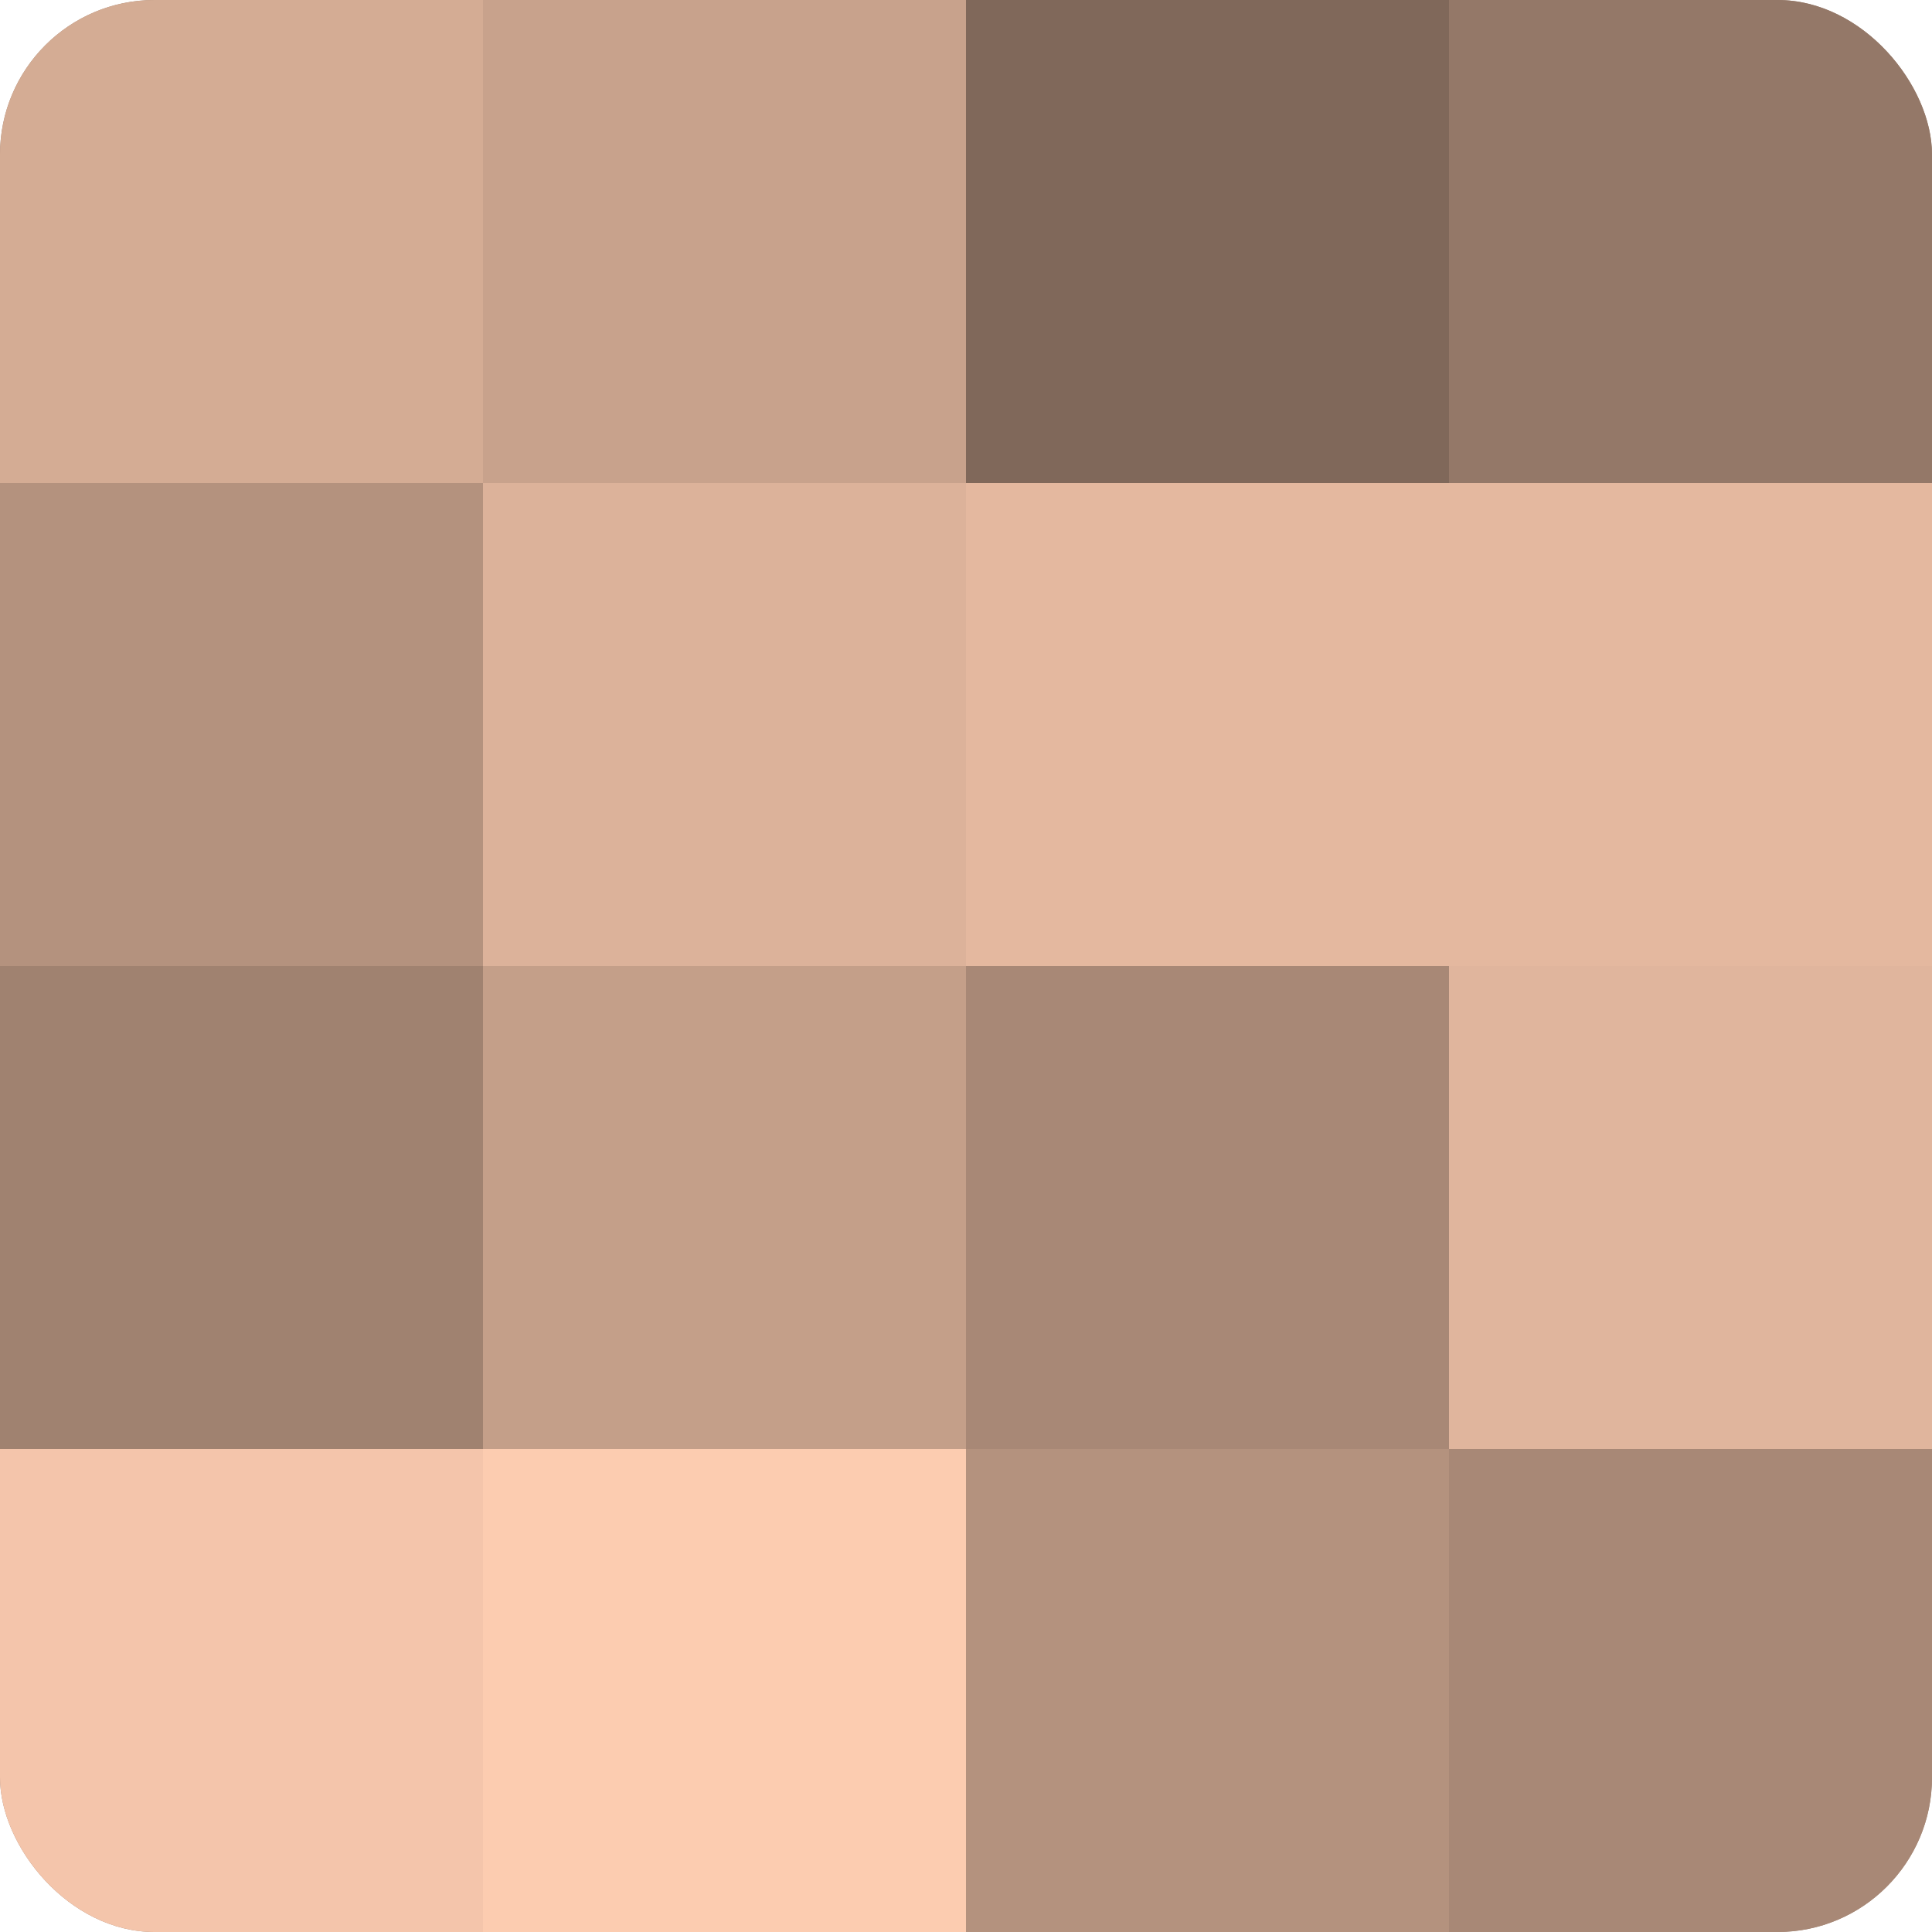 <?xml version="1.0" encoding="UTF-8"?>
<svg xmlns="http://www.w3.org/2000/svg" width="60" height="60" viewBox="0 0 100 100" preserveAspectRatio="xMidYMid meet"><defs><clipPath id="c" width="100" height="100"><rect width="100" height="100" rx="8" ry="8"/></clipPath></defs><g clip-path="url(#c)"><rect width="100" height="100" fill="#a08270"/><rect width="25" height="25" fill="#d4ac94"/><rect y="25" width="25" height="25" fill="#b4927e"/><rect y="50" width="25" height="25" fill="#a08270"/><rect y="75" width="25" height="25" fill="#f4c5ab"/><rect x="25" width="25" height="25" fill="#c8a28c"/><rect x="25" y="25" width="25" height="25" fill="#dcb29a"/><rect x="25" y="50" width="25" height="25" fill="#c49f89"/><rect x="25" y="75" width="25" height="25" fill="#fcccb0"/><rect x="50" width="25" height="25" fill="#80685a"/><rect x="50" y="25" width="25" height="25" fill="#e4b89f"/><rect x="50" y="50" width="25" height="25" fill="#a88876"/><rect x="50" y="75" width="25" height="25" fill="#b4927e"/><rect x="75" width="25" height="25" fill="#947868"/><rect x="75" y="25" width="25" height="25" fill="#e4b89f"/><rect x="75" y="50" width="25" height="25" fill="#e0b59d"/><rect x="75" y="75" width="25" height="25" fill="#a88876"/></g></svg>
